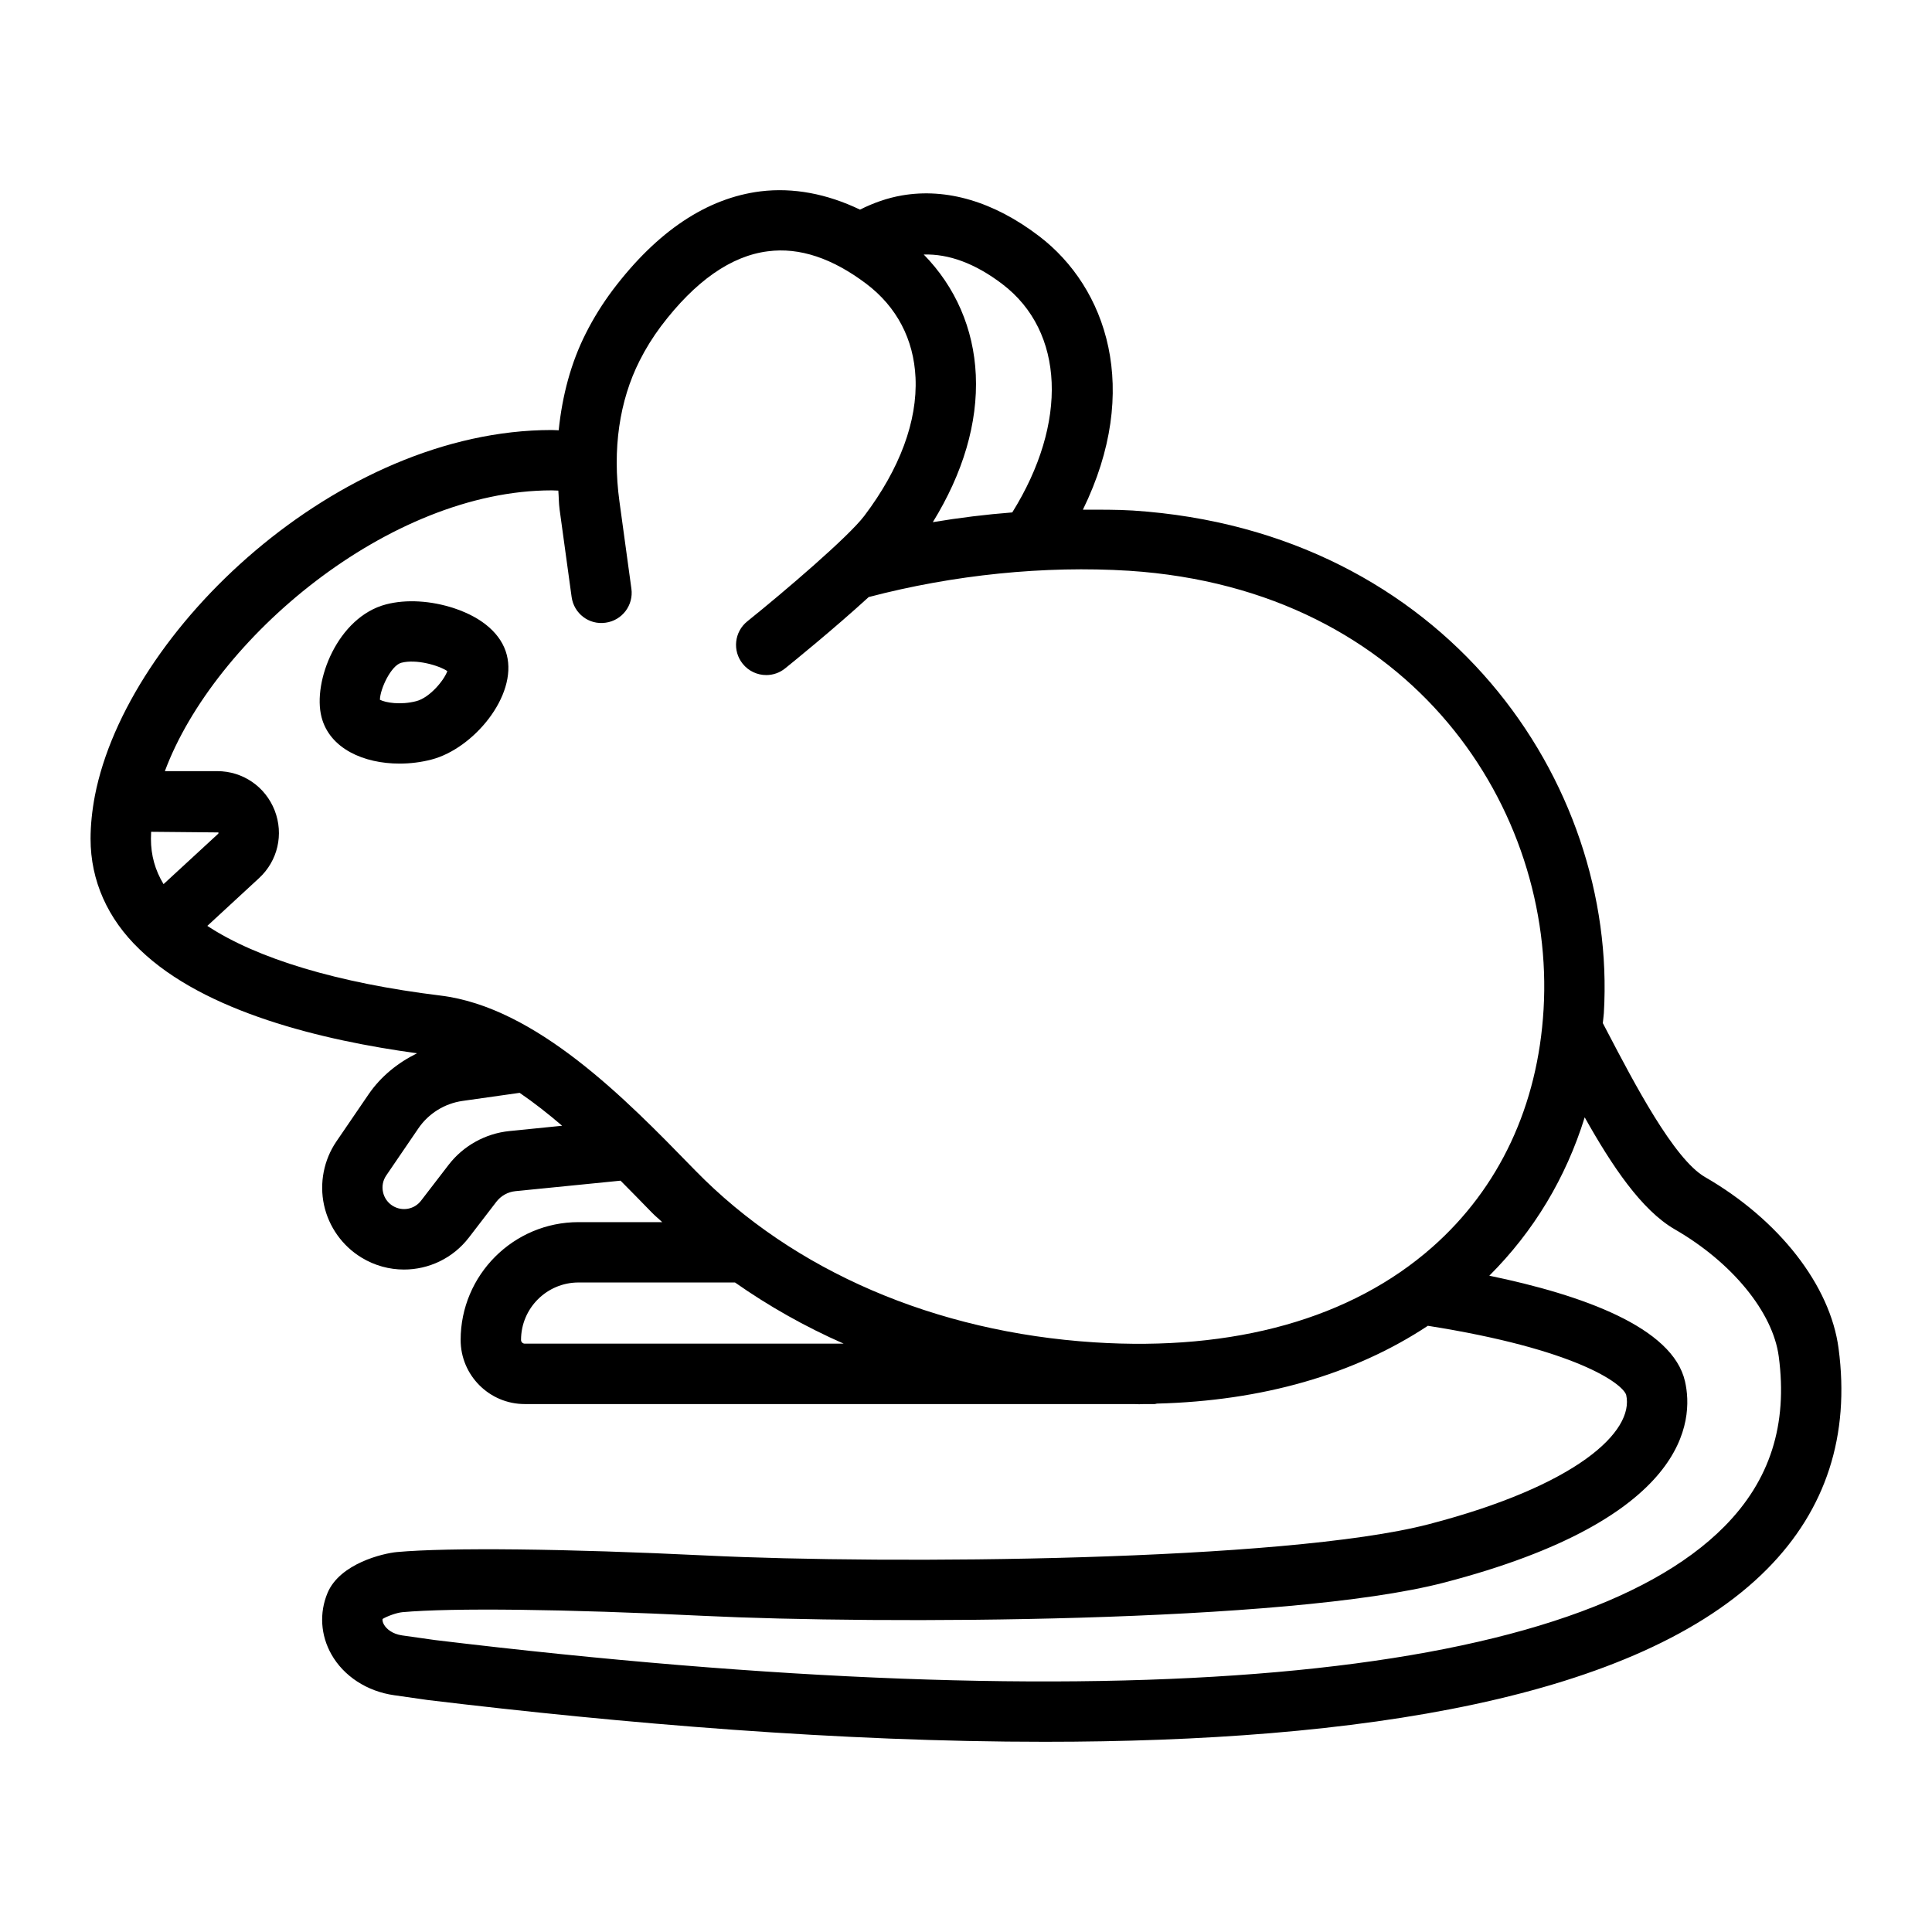 <svg width="80" height="80" viewBox="0 0 80 80" fill="none" xmlns="http://www.w3.org/2000/svg">
<path d="M70.597 48.737C69.31 47.994 67.655 44.825 66.559 42.727C66.493 42.602 66.433 42.486 66.369 42.365C66.38 42.226 66.404 42.091 66.412 41.951C66.983 32.385 59.845 21.985 46.911 21.14C46.227 21.098 45.532 21.105 44.841 21.104C47.275 16.122 45.819 11.908 43.028 9.779C41.163 8.355 39.201 7.771 37.344 8.093C36.748 8.196 36.171 8.399 35.611 8.68C34.242 8.023 32.844 7.758 31.494 7.923C29.271 8.2 27.214 9.573 25.375 12.005C24.941 12.585 24.575 13.174 24.258 13.803C23.64 15.023 23.281 16.384 23.134 17.817C23.035 17.816 22.945 17.806 22.844 17.806C13.999 17.806 5.266 26.087 3.93 32.945C3.811 33.57 3.75 34.171 3.75 34.735C3.75 36.46 4.455 38.046 5.785 39.316C8.471 41.917 13.379 43.084 17.271 43.614C16.475 44.004 15.77 44.571 15.261 45.315L13.93 47.264C13.408 48.029 13.221 48.987 13.416 49.892C13.611 50.799 14.178 51.593 14.969 52.074C15.518 52.409 16.126 52.569 16.729 52.569C17.749 52.569 18.751 52.108 19.416 51.244L20.555 49.761C20.744 49.515 21.031 49.355 21.34 49.324L25.696 48.889C26.101 49.296 26.492 49.696 26.861 50.075L27.005 50.222C27.136 50.358 27.285 50.474 27.42 50.606H23.953C21.262 50.606 19.074 52.795 19.074 55.485C19.074 56.949 20.264 58.139 21.727 58.139H46.951C47.024 58.139 47.1 58.146 47.172 58.146C47.241 58.146 47.307 58.139 47.376 58.139H47.812C47.846 58.139 47.874 58.123 47.907 58.12C52.267 58.009 56.074 56.916 59.125 54.898C65.25 55.865 67.166 57.279 67.336 57.756C67.683 59.275 65.289 61.521 59.16 63.115C53.218 64.659 36.79 64.78 29.26 64.411C23.396 64.125 18.602 64.073 16.436 64.267C15.852 64.321 14.074 64.746 13.564 65.957C13.216 66.784 13.274 67.711 13.723 68.504C14.231 69.404 15.193 70.036 16.324 70.196C17.016 70.296 17.634 70.384 17.712 70.394C25.804 71.369 34.796 72.125 43.261 72.124C56.164 72.124 67.836 70.369 73.179 64.965C75.614 62.504 76.608 59.434 76.132 55.84C75.79 53.229 73.669 50.506 70.597 48.737ZM41.511 11.768C44.086 13.731 44.23 17.506 41.916 21.218C40.816 21.304 39.72 21.438 38.626 21.622C39.877 19.593 40.496 17.509 40.406 15.529C40.319 13.602 39.557 11.873 38.25 10.539C39.281 10.509 40.371 10.899 41.511 11.768ZM6.25 34.735C6.25 34.64 6.253 34.542 6.258 34.443L9.041 34.469C9.055 34.504 9.047 34.511 9.027 34.531C9.026 34.531 6.772 36.61 6.772 36.61C6.423 36.035 6.25 35.415 6.25 34.735ZM21.091 46.835C20.099 46.935 19.181 47.446 18.574 48.236L17.436 49.716C17.16 50.078 16.659 50.172 16.267 49.935C16.056 49.806 15.911 49.602 15.86 49.362C15.807 49.121 15.855 48.876 15.995 48.672L17.325 46.722C17.745 46.106 18.411 45.693 19.151 45.587L21.517 45.252C22.114 45.66 22.703 46.123 23.277 46.615L21.091 46.835ZM21.729 55.638C21.645 55.638 21.575 55.568 21.575 55.484C21.575 54.171 22.642 53.105 23.954 53.105H30.435C31.83 54.083 33.333 54.934 34.935 55.638H21.729ZM59.307 51.642C55.956 54.597 51.117 55.96 45.304 55.583C38.724 55.157 32.861 52.634 28.796 48.474L28.654 48.329C25.935 45.538 22.212 41.712 18.246 41.225C13.982 40.704 10.639 39.693 8.585 38.339L10.721 36.367C11.502 35.65 11.758 34.546 11.373 33.557C10.986 32.57 10.053 31.931 8.992 31.931H6.827C8.865 26.455 16.105 20.305 22.845 20.305C22.94 20.305 23.025 20.314 23.119 20.315C23.14 20.576 23.136 20.832 23.172 21.098L23.669 24.716C23.761 25.4 24.386 25.885 25.076 25.785C25.761 25.692 26.239 25.061 26.145 24.378L25.649 20.758C25.354 18.61 25.644 16.595 26.488 14.93C26.739 14.431 27.03 13.965 27.372 13.506C28.785 11.637 30.275 10.594 31.801 10.405C33.109 10.234 34.474 10.696 35.873 11.752C37.134 12.706 37.837 14.05 37.91 15.64C37.992 17.438 37.259 19.414 35.791 21.358C35.13 22.233 32.468 24.504 30.944 25.729C30.405 26.163 30.321 26.949 30.754 27.486C31.001 27.793 31.363 27.953 31.729 27.953C32.004 27.953 32.28 27.863 32.511 27.676C32.791 27.45 34.517 26.054 35.971 24.723C39.485 23.8 43.252 23.415 46.751 23.634C58.557 24.405 64.406 33.569 63.916 41.8C63.68 45.786 62.086 49.19 59.307 51.642ZM71.404 63.208C65.055 69.629 46.095 71.3 18.012 67.911C17.916 67.899 17.332 67.816 16.648 67.718C16.25 67.661 16 67.45 15.899 67.271C15.846 67.179 15.834 67.101 15.84 67.039C16.026 66.925 16.419 66.78 16.663 66.757C18.716 66.573 23.383 66.626 29.137 66.909C36.35 67.26 53.3 67.22 59.79 65.534C69.918 62.901 70.145 58.828 69.772 57.199C69.263 54.959 65.515 53.619 61.669 52.824C63.51 50.987 64.84 48.773 65.619 46.266C66.74 48.266 67.971 50.109 69.347 50.903C71.721 52.271 73.412 54.337 73.654 56.167C74.03 58.995 73.294 61.297 71.404 63.208Z" fill="black"/>
<path d="M18.816 25.19C17.849 24.869 16.819 24.809 15.989 25.025C13.982 25.545 12.934 28.224 13.314 29.695C13.652 31.001 15.067 31.619 16.542 31.619C16.987 31.619 17.439 31.563 17.868 31.451C19.603 31 21.427 28.816 20.984 27.114C20.764 26.266 19.994 25.584 18.816 25.19ZM17.239 29.033C16.584 29.203 15.962 29.096 15.731 28.975C15.742 28.515 16.197 27.554 16.618 27.444C17.238 27.28 18.177 27.555 18.523 27.789C18.384 28.178 17.791 28.889 17.239 29.033Z" fill="black"/>
</svg>

